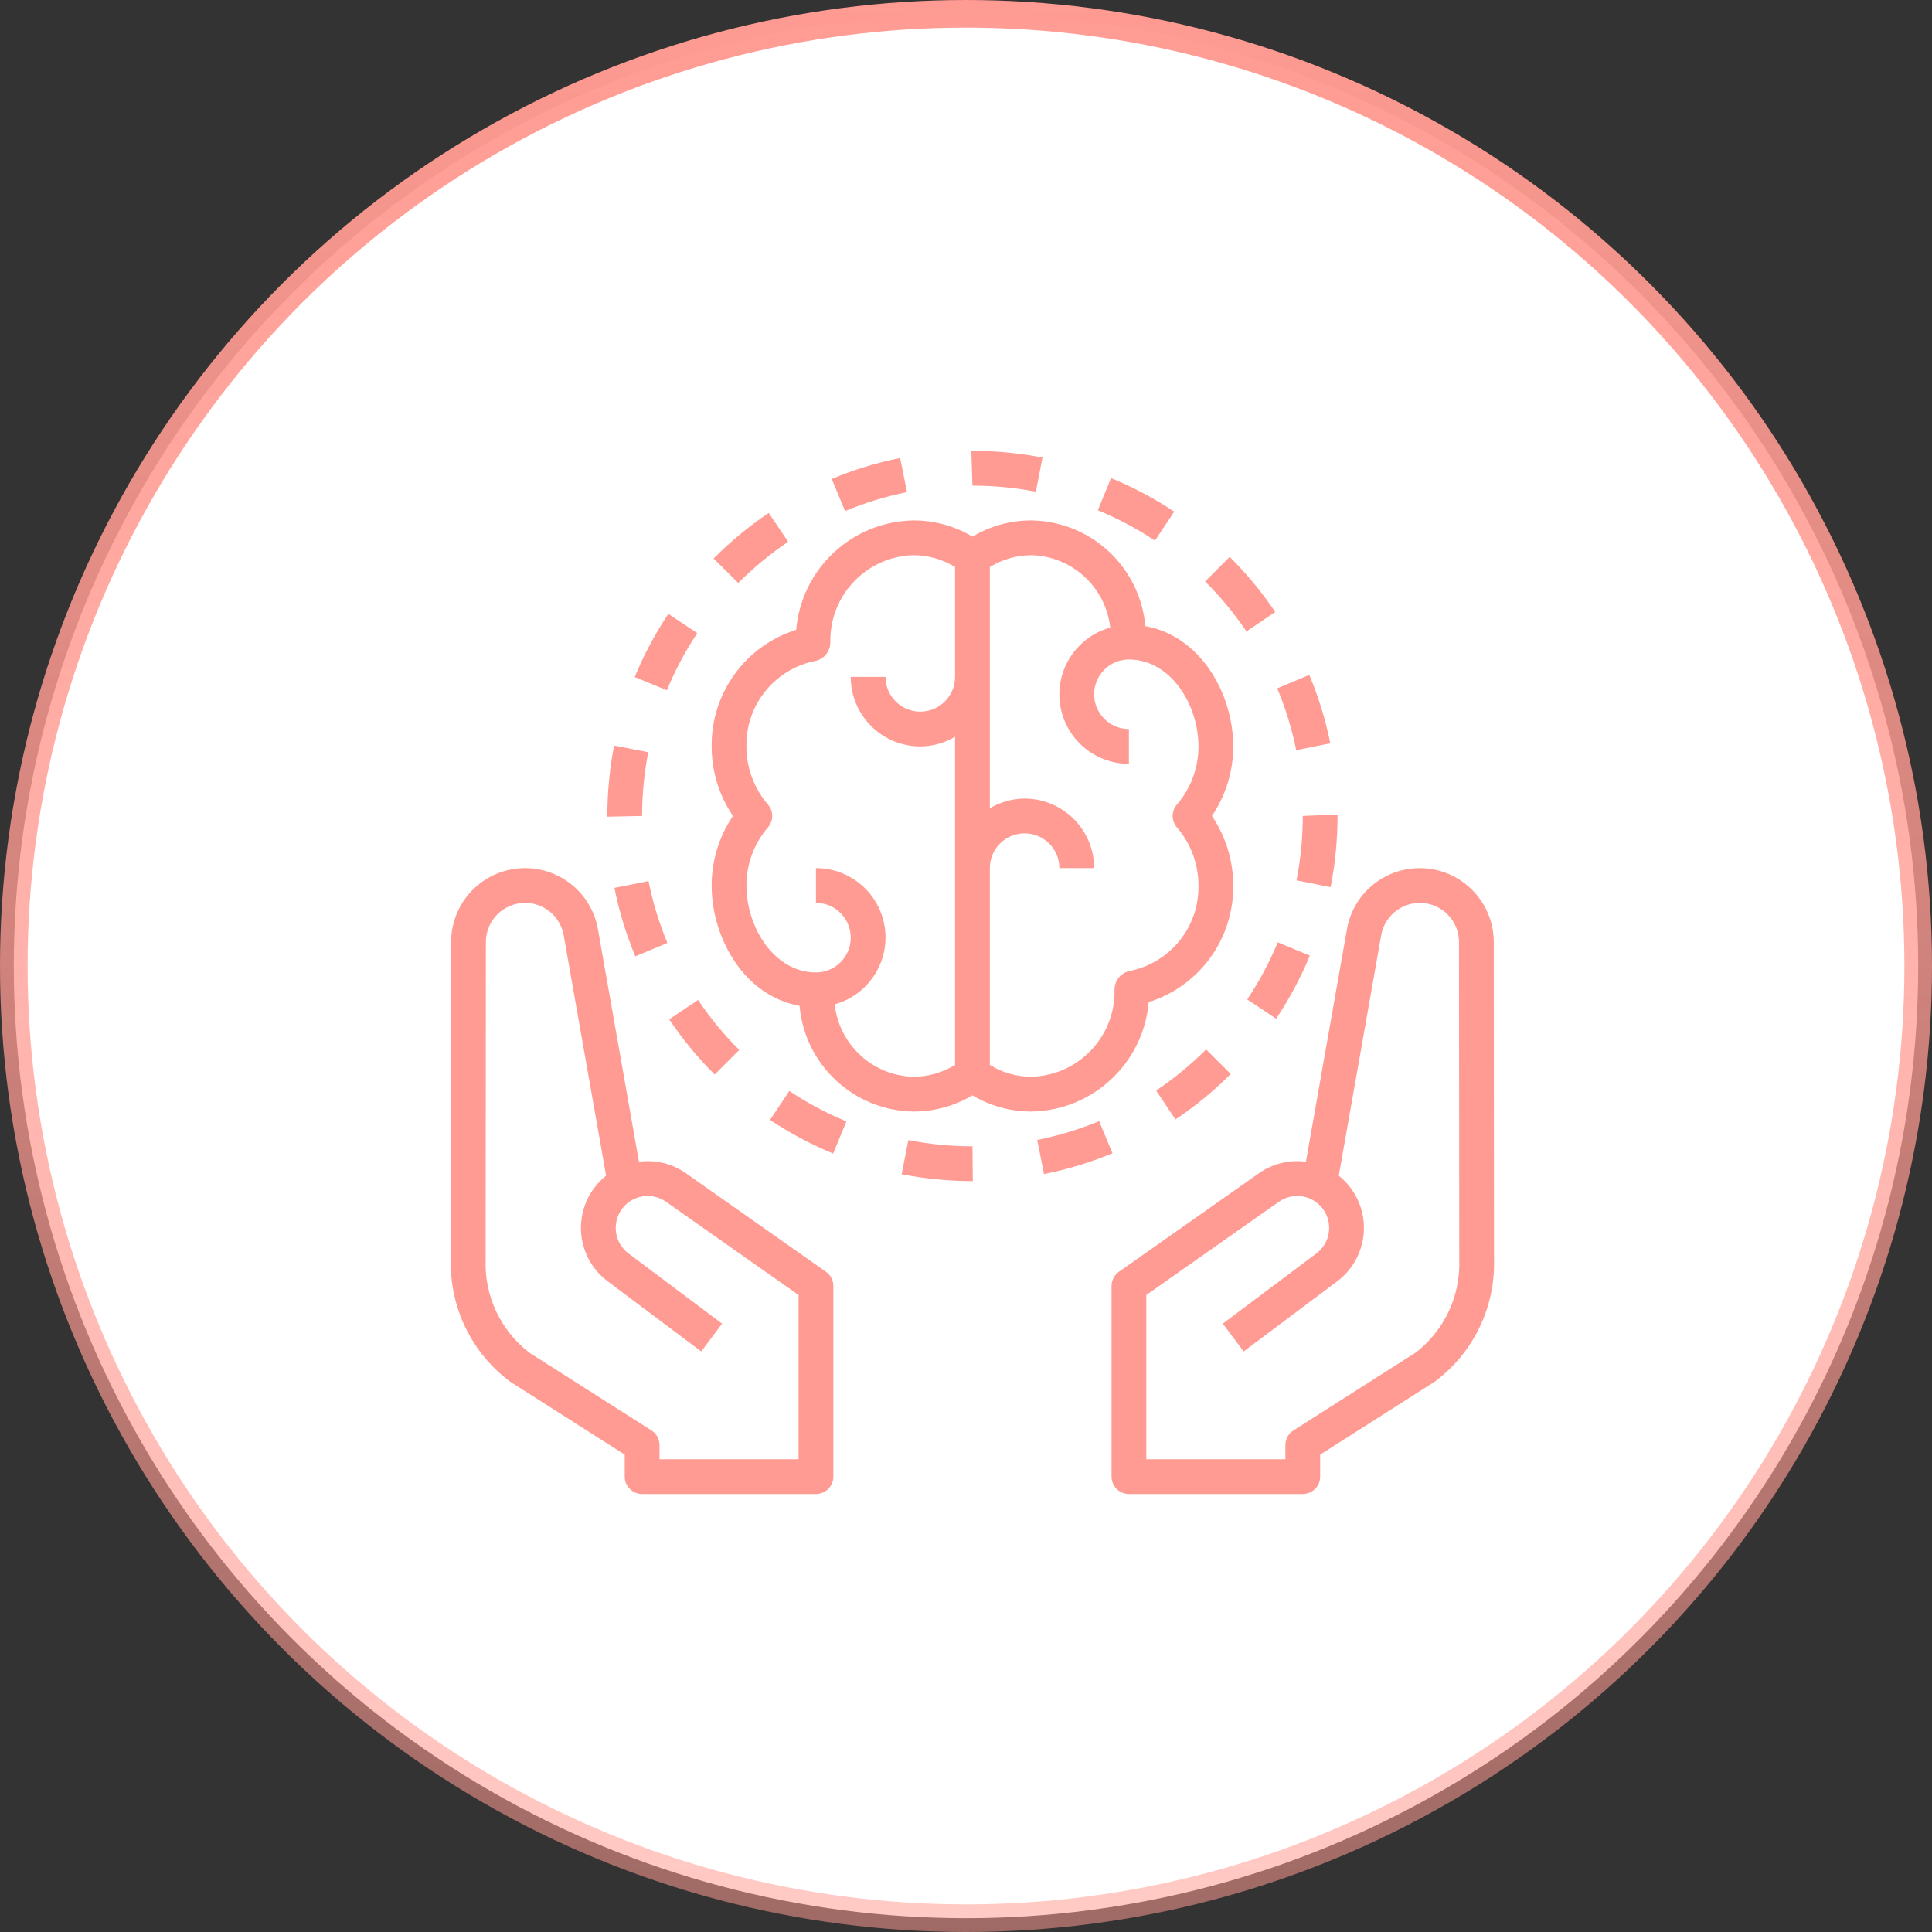<?xml version="1.0" encoding="UTF-8"?> <svg xmlns="http://www.w3.org/2000/svg" width="140" height="140" viewBox="0 0 140 140" fill="none"><rect x="0" y="0" width="140" height="140" fill="#333333" stroke="none"/> <circle cx="70" cy="70" r="69" fill="white" stroke="url(#paint0_linear)" stroke-width="2"></circle> <g clip-path="url(#clip0)"> <path d="M108.262 91.251L108.244 68.264C108.238 65.307 105.841 62.912 102.884 62.908C100.281 62.904 98.054 64.773 97.605 67.337L94.632 84.182C93.43 84.023 92.211 84.323 91.221 85.024L81.081 92.157C80.745 92.392 80.545 92.777 80.546 93.187V107.002C80.546 107.698 81.11 108.262 81.805 108.262H94.404C95.1 108.262 95.664 107.698 95.664 107.002V105.409L103.958 100.127C106.758 98.05 108.366 94.735 108.262 91.251ZM102.579 98.019L93.727 103.654C93.364 103.885 93.144 104.286 93.144 104.717V105.742H83.065V93.841L92.67 87.085C93.716 86.35 95.16 86.602 95.895 87.648C96.613 88.671 96.39 90.079 95.39 90.83L88.608 95.916L90.121 97.931L96.903 92.845C99.038 91.243 99.471 88.213 97.868 86.077C97.731 85.894 97.581 85.721 97.42 85.56C97.29 85.431 97.154 85.309 97.012 85.194L100.086 67.775C100.358 66.23 101.832 65.198 103.377 65.471C104.734 65.71 105.724 66.889 105.724 68.266L105.742 91.252C105.849 93.887 104.67 96.411 102.579 98.019Z" fill="#FF9B92"></path> <path d="M59.853 92.157L49.712 85.024C48.722 84.323 47.504 84.023 46.301 84.182L43.329 67.337C42.815 64.421 40.034 62.475 37.119 62.989C34.558 63.441 32.691 65.664 32.689 68.264L32.672 91.252C32.57 94.747 34.188 98.069 37.002 100.145L45.27 105.409V107.002C45.27 107.698 45.834 108.262 46.53 108.262H59.128C59.824 108.262 60.388 107.698 60.388 107.002V93.187C60.388 92.777 60.189 92.392 59.853 92.157ZM57.868 105.742H47.79V104.717C47.789 104.286 47.57 103.885 47.206 103.654L38.381 98.036C36.276 96.43 35.086 93.898 35.191 91.253L35.209 68.266C35.21 66.697 36.483 65.426 38.052 65.427C39.43 65.428 40.608 66.418 40.847 67.775L43.921 85.194C43.779 85.308 43.643 85.43 43.513 85.559C41.626 87.447 41.626 90.508 43.513 92.396C43.675 92.558 43.848 92.708 44.031 92.845L50.813 97.931L52.325 95.916L45.543 90.83C44.52 90.062 44.314 88.611 45.081 87.589C45.832 86.589 47.24 86.366 48.263 87.085L57.868 93.841V105.742H57.868Z" fill="#FF9B92"></path> <path d="M70.467 32.671H70.388L70.467 35.191C72.009 35.191 73.547 35.338 75.061 35.631L75.542 33.158C73.87 32.834 72.17 32.671 70.467 32.671Z" fill="#FF9B92"></path> <path d="M65.227 33.19C63.529 33.532 61.868 34.04 60.269 34.709L61.241 37.033C62.687 36.429 64.188 35.97 65.723 35.661L65.227 33.19Z" fill="#FF9B92"></path> <path d="M87.401 76.045C86.293 77.154 85.079 78.152 83.777 79.025L85.181 81.118C86.619 80.153 87.96 79.051 89.184 77.826L87.401 76.045Z" fill="#FF9B92"></path> <path d="M80.509 34.645L79.552 36.975C81.001 37.571 82.388 38.308 83.694 39.174L85.088 37.075C83.645 36.117 82.111 35.303 80.509 34.645Z" fill="#FF9B92"></path> <path d="M94.404 59.128C94.404 60.695 94.251 62.259 93.949 63.796L96.421 64.285C96.755 62.586 96.923 60.859 96.923 59.128V59.021L94.404 59.128Z" fill="#FF9B92"></path> <path d="M89.105 40.352L87.33 42.139C88.443 43.244 89.445 44.455 90.323 45.754L92.411 44.344C91.441 42.909 90.334 41.572 89.105 40.352Z" fill="#FF9B92"></path> <path d="M79.646 81.242C78.2 81.843 76.697 82.299 75.161 82.605L75.652 85.077C77.351 84.739 79.013 84.234 80.613 83.569L79.646 81.242Z" fill="#FF9B92"></path> <path d="M94.876 48.905L92.552 49.879C93.157 51.324 93.619 52.825 93.93 54.361L96.399 53.861C96.055 52.163 95.545 50.503 94.876 48.905Z" fill="#FF9B92"></path> <path d="M92.59 68.284C91.99 69.732 91.249 71.117 90.377 72.42L92.473 73.82C93.435 72.38 94.254 70.849 94.918 69.249L92.59 68.284Z" fill="#FF9B92"></path> <path d="M70.467 83.065C68.908 83.066 67.353 82.915 65.823 82.615L65.337 85.088C67.027 85.419 68.745 85.585 70.467 85.585H70.493L70.467 83.065Z" fill="#FF9B92"></path> <path d="M50.583 72.46L48.491 73.866C49.458 75.303 50.562 76.642 51.788 77.865L53.568 76.081C52.457 74.974 51.458 73.761 50.583 72.46Z" fill="#FF9B92"></path> <path d="M55.705 37.168C54.269 38.136 52.931 39.242 51.709 40.47L53.496 42.246C54.601 41.135 55.813 40.134 57.113 39.258L55.705 37.168Z" fill="#FF9B92"></path> <path d="M44.501 54.026C44.174 55.707 44.01 57.416 44.01 59.128V59.181L46.529 59.128C46.529 57.578 46.678 56.03 46.974 54.508L44.501 54.026Z" fill="#FF9B92"></path> <path d="M48.429 44.484C47.469 45.925 46.653 47.458 45.993 49.06L48.323 50.02C48.92 48.571 49.658 47.184 50.527 45.88L48.429 44.484Z" fill="#FF9B92"></path> <path d="M46.994 63.846L44.523 64.34C44.863 66.039 45.37 67.7 46.036 69.3L48.362 68.33C47.759 66.884 47.301 65.382 46.994 63.846Z" fill="#FF9B92"></path> <path d="M57.198 79.055L55.799 81.15C57.24 82.112 58.772 82.929 60.373 83.591L61.335 81.262C59.887 80.664 58.501 79.924 57.198 79.055Z" fill="#FF9B92"></path> <path d="M89.364 54.089C89.364 50.221 86.962 46.074 82.997 45.373C82.614 41.075 79.039 37.764 74.724 37.711C73.225 37.71 71.753 38.115 70.467 38.885C69.18 38.115 67.709 37.71 66.209 37.711C61.756 37.775 58.075 41.202 57.694 45.64C54.013 46.797 51.524 50.23 51.569 54.089C51.568 55.885 52.105 57.641 53.112 59.128C52.105 60.616 51.568 62.371 51.569 64.168C51.569 68.035 53.972 72.183 57.937 72.883C58.319 77.182 61.894 80.493 66.209 80.546C67.709 80.547 69.18 80.141 70.467 79.371C71.753 80.141 73.225 80.547 74.724 80.546C79.177 80.481 82.858 77.054 83.239 72.617C86.921 71.459 89.409 68.027 89.364 64.168C89.366 62.371 88.828 60.616 87.821 59.128C88.828 57.641 89.366 55.885 89.364 54.089ZM69.207 49.05C69.207 50.441 68.079 51.569 66.687 51.569C65.295 51.569 64.167 50.441 64.167 49.05H61.648C61.651 51.831 63.905 54.086 66.687 54.089C67.575 54.084 68.444 53.842 69.207 53.388V77.168C68.305 77.724 67.268 78.02 66.209 78.026C63.254 77.96 60.806 75.716 60.483 72.778C63.158 72.037 64.726 69.267 63.985 66.592C63.38 64.41 61.392 62.902 59.128 62.908V65.427C60.52 65.427 61.648 66.556 61.648 67.947C61.648 69.339 60.52 70.467 59.128 70.467C56.114 70.467 54.089 67.21 54.089 64.168C54.086 62.621 54.641 61.124 55.651 59.953C56.061 59.48 56.061 58.777 55.651 58.304C54.641 57.132 54.086 55.636 54.089 54.089C54.033 51.068 56.163 48.447 59.132 47.884C59.749 47.727 60.179 47.167 60.171 46.53C60.104 43.125 62.805 40.308 66.209 40.23C67.268 40.236 68.305 40.533 69.207 41.088V49.05ZM85.283 59.953C86.293 61.124 86.847 62.621 86.845 64.168C86.9 67.189 84.77 69.81 81.802 70.373C81.184 70.53 80.755 71.09 80.763 71.727C80.829 75.132 78.129 77.949 74.724 78.026C73.665 78.02 72.628 77.724 71.727 77.168V62.908C71.727 61.516 72.855 60.388 74.246 60.388C75.638 60.388 76.766 61.516 76.766 62.908H79.285C79.282 60.126 77.028 57.872 74.246 57.869C73.359 57.874 72.489 58.116 71.727 58.57V41.088C72.628 40.533 73.665 40.236 74.724 40.231C77.679 40.296 80.128 42.541 80.45 45.478C77.775 46.22 76.207 48.989 76.948 51.664C77.553 53.846 79.541 55.355 81.805 55.349V52.829C80.414 52.829 79.285 51.701 79.285 50.309C79.285 48.918 80.414 47.79 81.805 47.79C84.82 47.79 86.845 51.047 86.845 54.089C86.847 55.636 86.293 57.132 85.283 58.304C84.872 58.777 84.872 59.48 85.283 59.953Z" fill="#FF9B92"></path> </g> <defs> <linearGradient id="paint0_linear" x1="70" y1="0" x2="70" y2="140" gradientUnits="userSpaceOnUse"> <stop stop-color="#FF9B92"></stop> <stop offset="1" stop-color="#FF9B92" stop-opacity="0.53"></stop> </linearGradient> <clipPath id="clip0"> <rect width="75.6" height="75.6" fill="white" transform="translate(32.667 32.667)"></rect> </clipPath> </defs> </svg> 